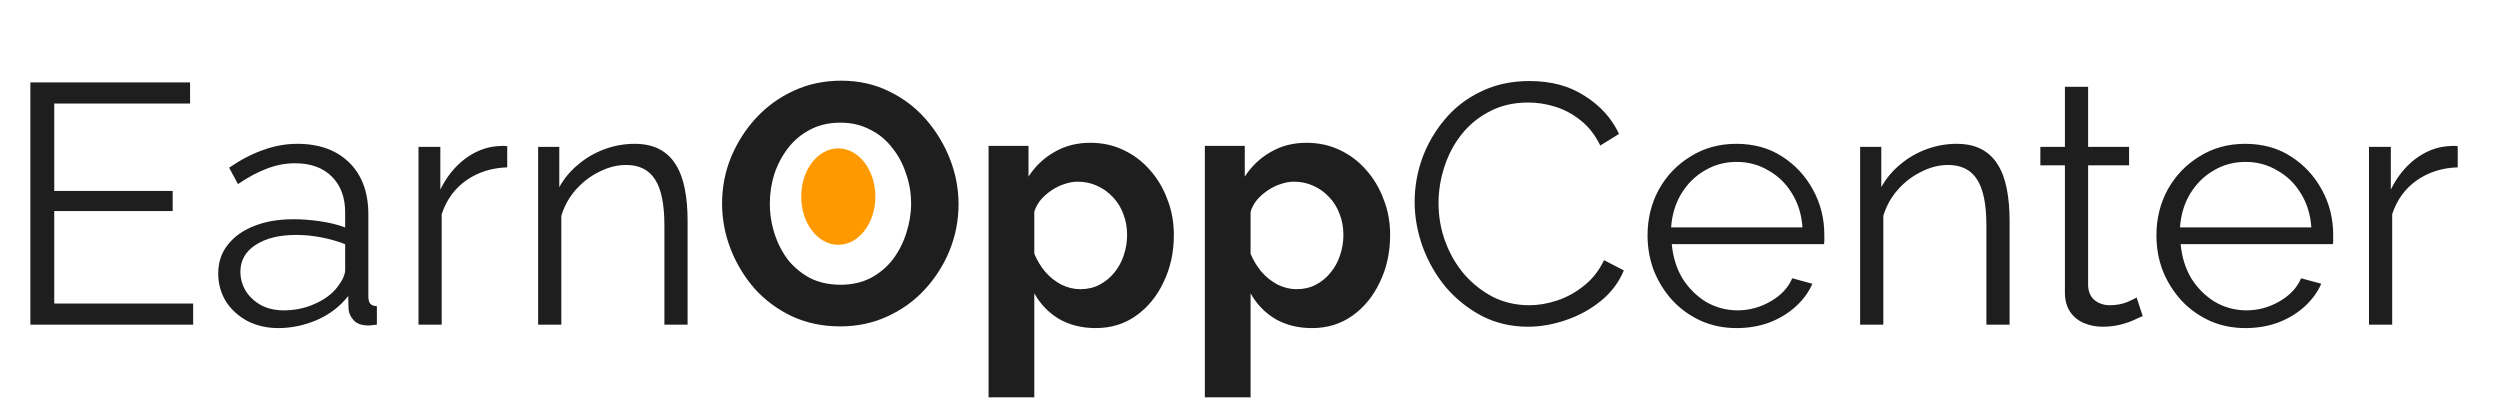 <svg width="231" height="38" viewBox="0 0 231 38" fill="none" xmlns="http://www.w3.org/2000/svg">
<path d="M17.847 28.045V30H2.806V7.613H17.563V9.568H5.013V17.64H15.955V19.5H5.013V28.045H17.847ZM20.163 25.27C20.163 24.24 20.457 23.357 21.045 22.622C21.634 21.865 22.443 21.287 23.473 20.887C24.524 20.467 25.733 20.257 27.099 20.257C27.898 20.257 28.728 20.32 29.59 20.446C30.452 20.572 31.219 20.761 31.892 21.014V19.626C31.892 18.239 31.482 17.135 30.662 16.316C29.843 15.496 28.707 15.086 27.257 15.086C26.374 15.086 25.502 15.254 24.64 15.59C23.799 15.906 22.916 16.378 21.991 17.009L21.171 15.496C22.244 14.76 23.294 14.213 24.325 13.856C25.355 13.478 26.406 13.289 27.478 13.289C29.496 13.289 31.093 13.867 32.27 15.023C33.448 16.179 34.036 17.776 34.036 19.815V27.414C34.036 27.709 34.099 27.93 34.225 28.077C34.352 28.203 34.551 28.276 34.824 28.297V30C34.593 30.021 34.394 30.042 34.225 30.063C34.057 30.084 33.931 30.084 33.847 30.063C33.322 30.042 32.922 29.874 32.649 29.559C32.376 29.243 32.228 28.907 32.207 28.55L32.176 27.351C31.44 28.297 30.484 29.033 29.306 29.559C28.129 30.063 26.931 30.315 25.712 30.315C24.661 30.315 23.704 30.095 22.843 29.653C22.002 29.191 21.34 28.581 20.856 27.824C20.394 27.047 20.163 26.195 20.163 25.27ZM31.167 26.532C31.398 26.237 31.577 25.953 31.703 25.68C31.829 25.407 31.892 25.165 31.892 24.955V22.559C31.177 22.285 30.431 22.075 29.653 21.928C28.897 21.781 28.129 21.707 27.352 21.707C25.817 21.707 24.577 22.012 23.631 22.622C22.685 23.231 22.212 24.062 22.212 25.113C22.212 25.722 22.37 26.3 22.685 26.847C23 27.372 23.463 27.814 24.072 28.171C24.682 28.508 25.397 28.676 26.216 28.676C27.247 28.676 28.203 28.476 29.086 28.077C29.99 27.677 30.683 27.162 31.167 26.532ZM46.867 15.464C45.438 15.506 44.176 15.906 43.083 16.662C42.011 17.419 41.254 18.46 40.813 19.784V30H38.669V13.572H40.687V17.514C41.254 16.358 42.001 15.422 42.925 14.707C43.871 13.993 44.87 13.593 45.921 13.509C46.131 13.488 46.31 13.478 46.457 13.478C46.625 13.478 46.762 13.488 46.867 13.509V15.464ZM63.534 30H61.39V20.824C61.39 18.89 61.106 17.482 60.538 16.599C59.971 15.695 59.077 15.243 57.858 15.243C57.017 15.243 56.187 15.454 55.367 15.874C54.547 16.273 53.822 16.831 53.192 17.545C52.582 18.239 52.141 19.038 51.867 19.942V30H49.723V13.572H51.678V17.293C52.12 16.494 52.698 15.8 53.412 15.212C54.127 14.602 54.936 14.129 55.84 13.793C56.744 13.457 57.679 13.289 58.647 13.289C59.55 13.289 60.318 13.457 60.948 13.793C61.579 14.129 62.083 14.613 62.462 15.243C62.84 15.853 63.113 16.599 63.282 17.482C63.45 18.344 63.534 19.311 63.534 20.383V30ZM77.629 30.158C75.989 30.158 74.496 29.842 73.151 29.212C71.827 28.581 70.681 27.73 69.714 26.658C68.768 25.565 68.032 24.345 67.507 23C66.981 21.634 66.719 20.236 66.719 18.806C66.719 17.314 66.992 15.895 67.538 14.55C68.106 13.183 68.873 11.975 69.84 10.924C70.828 9.852 71.984 9.011 73.309 8.401C74.654 7.771 76.126 7.455 77.723 7.455C79.342 7.455 80.813 7.781 82.137 8.433C83.483 9.084 84.628 9.957 85.574 11.05C86.52 12.143 87.256 13.362 87.781 14.707C88.307 16.053 88.57 17.44 88.57 18.869C88.57 20.341 88.296 21.76 87.75 23.126C87.203 24.471 86.436 25.68 85.448 26.752C84.481 27.803 83.325 28.634 81.98 29.243C80.656 29.853 79.205 30.158 77.629 30.158ZM71.133 18.806C71.133 19.773 71.28 20.709 71.575 21.613C71.869 22.517 72.289 23.326 72.836 24.041C73.403 24.734 74.087 25.291 74.885 25.712C75.705 26.111 76.63 26.311 77.66 26.311C78.711 26.311 79.647 26.101 80.466 25.68C81.286 25.239 81.969 24.661 82.516 23.946C83.062 23.21 83.472 22.401 83.746 21.518C84.04 20.614 84.187 19.71 84.187 18.806C84.187 17.84 84.029 16.915 83.714 16.032C83.42 15.128 82.989 14.329 82.421 13.635C81.875 12.921 81.192 12.364 80.372 11.964C79.573 11.544 78.669 11.334 77.66 11.334C76.588 11.334 75.642 11.554 74.822 11.996C74.023 12.416 73.351 12.984 72.804 13.698C72.258 14.413 71.837 15.212 71.543 16.095C71.27 16.978 71.133 17.881 71.133 18.806ZM101.245 30.315C99.962 30.315 98.827 30.032 97.839 29.464C96.872 28.875 96.115 28.087 95.569 27.099V36.716H91.344V13.478H95.033V16.316C95.664 15.348 96.462 14.592 97.429 14.045C98.396 13.478 99.5 13.194 100.74 13.194C101.854 13.194 102.874 13.415 103.799 13.856C104.745 14.297 105.564 14.918 106.258 15.716C106.952 16.494 107.488 17.398 107.866 18.428C108.266 19.437 108.465 20.53 108.465 21.707C108.465 23.305 108.15 24.755 107.519 26.059C106.91 27.362 106.058 28.402 104.965 29.18C103.893 29.937 102.653 30.315 101.245 30.315ZM99.826 26.721C100.477 26.721 101.066 26.584 101.591 26.311C102.117 26.038 102.569 25.67 102.947 25.207C103.347 24.724 103.641 24.188 103.83 23.599C104.04 22.99 104.145 22.359 104.145 21.707C104.145 21.014 104.03 20.372 103.799 19.784C103.588 19.195 103.273 18.68 102.853 18.239C102.432 17.776 101.938 17.419 101.371 17.167C100.824 16.915 100.225 16.788 99.573 16.788C99.174 16.788 98.764 16.862 98.344 17.009C97.944 17.135 97.555 17.325 97.177 17.577C96.799 17.829 96.462 18.123 96.168 18.46C95.895 18.796 95.695 19.164 95.569 19.563V23.442C95.821 24.051 96.158 24.608 96.578 25.113C97.019 25.617 97.524 26.017 98.091 26.311C98.659 26.584 99.237 26.721 99.826 26.721ZM121.229 30.315C119.946 30.315 118.811 30.032 117.823 29.464C116.856 28.875 116.1 28.087 115.553 27.099V36.716H111.328V13.478H115.017V16.316C115.648 15.348 116.446 14.592 117.413 14.045C118.38 13.478 119.484 13.194 120.724 13.194C121.838 13.194 122.858 13.415 123.783 13.856C124.729 14.297 125.548 14.918 126.242 15.716C126.936 16.494 127.472 17.398 127.85 18.428C128.25 19.437 128.449 20.53 128.449 21.707C128.449 23.305 128.134 24.755 127.503 26.059C126.894 27.362 126.042 28.402 124.949 29.18C123.877 29.937 122.637 30.315 121.229 30.315ZM119.81 26.721C120.461 26.721 121.05 26.584 121.576 26.311C122.101 26.038 122.553 25.67 122.931 25.207C123.331 24.724 123.625 24.188 123.814 23.599C124.024 22.99 124.13 22.359 124.13 21.707C124.13 21.014 124.014 20.372 123.783 19.784C123.572 19.195 123.257 18.68 122.837 18.239C122.416 17.776 121.922 17.419 121.355 17.167C120.808 16.915 120.209 16.788 119.558 16.788C119.158 16.788 118.748 16.862 118.328 17.009C117.928 17.135 117.54 17.325 117.161 17.577C116.783 17.829 116.446 18.123 116.152 18.46C115.879 18.796 115.679 19.164 115.553 19.563V23.442C115.805 24.051 116.142 24.608 116.562 25.113C117.004 25.617 117.508 26.017 118.076 26.311C118.643 26.584 119.221 26.721 119.81 26.721ZM130.713 18.649C130.713 17.282 130.944 15.948 131.407 14.644C131.89 13.32 132.584 12.122 133.488 11.05C134.392 9.957 135.506 9.095 136.83 8.464C138.154 7.813 139.657 7.487 141.339 7.487C143.336 7.487 145.039 7.949 146.447 8.874C147.876 9.778 148.927 10.945 149.6 12.374L147.866 13.446C147.382 12.458 146.773 11.68 146.037 11.113C145.301 10.524 144.513 10.104 143.672 9.852C142.852 9.599 142.033 9.473 141.213 9.473C139.867 9.473 138.68 9.746 137.65 10.293C136.62 10.819 135.747 11.533 135.033 12.437C134.339 13.32 133.813 14.319 133.456 15.433C133.099 16.526 132.92 17.64 132.92 18.775C132.92 20.015 133.13 21.203 133.551 22.338C133.971 23.473 134.56 24.482 135.316 25.365C136.073 26.227 136.956 26.921 137.965 27.446C138.995 27.951 140.109 28.203 141.307 28.203C142.148 28.203 143.01 28.056 143.893 27.761C144.776 27.467 145.596 27.015 146.352 26.405C147.13 25.796 147.75 25.008 148.213 24.041L150.042 24.986C149.579 26.101 148.864 27.047 147.897 27.824C146.93 28.602 145.848 29.191 144.65 29.59C143.473 29.989 142.316 30.189 141.181 30.189C139.647 30.189 138.238 29.863 136.956 29.212C135.674 28.539 134.56 27.656 133.614 26.563C132.689 25.449 131.974 24.209 131.47 22.842C130.965 21.455 130.713 20.057 130.713 18.649ZM160.464 30.315C159.287 30.315 158.194 30.095 157.185 29.653C156.176 29.191 155.303 28.571 154.568 27.793C153.832 26.994 153.254 26.08 152.833 25.05C152.434 24.02 152.234 22.916 152.234 21.739C152.234 20.204 152.581 18.796 153.275 17.514C153.99 16.231 154.967 15.212 156.207 14.455C157.448 13.677 158.856 13.289 160.433 13.289C162.051 13.289 163.459 13.677 164.658 14.455C165.877 15.233 166.833 16.263 167.527 17.545C168.221 18.806 168.568 20.194 168.568 21.707C168.568 21.875 168.568 22.044 168.568 22.212C168.568 22.359 168.557 22.475 168.536 22.559H154.473C154.578 23.736 154.904 24.787 155.451 25.712C156.018 26.616 156.743 27.341 157.626 27.887C158.53 28.413 159.508 28.676 160.559 28.676C161.631 28.676 162.64 28.402 163.586 27.856C164.553 27.309 165.225 26.595 165.604 25.712L167.464 26.216C167.128 26.994 166.613 27.698 165.919 28.329C165.225 28.959 164.405 29.453 163.459 29.811C162.535 30.147 161.536 30.315 160.464 30.315ZM154.41 21.014H166.55C166.465 19.815 166.14 18.764 165.572 17.86C165.026 16.957 164.3 16.252 163.396 15.748C162.514 15.222 161.536 14.96 160.464 14.96C159.392 14.96 158.415 15.222 157.532 15.748C156.649 16.252 155.924 16.967 155.356 17.892C154.809 18.796 154.494 19.837 154.41 21.014ZM185.686 30H183.542V20.824C183.542 18.89 183.258 17.482 182.691 16.599C182.123 15.695 181.23 15.243 180.011 15.243C179.17 15.243 178.339 15.454 177.52 15.874C176.7 16.273 175.975 16.831 175.344 17.545C174.734 18.239 174.293 19.038 174.02 19.942V30H171.876V13.572H173.831V17.293C174.272 16.494 174.85 15.8 175.565 15.212C176.279 14.602 177.089 14.129 177.993 13.793C178.897 13.457 179.832 13.289 180.799 13.289C181.703 13.289 182.47 13.457 183.101 13.793C183.731 14.129 184.236 14.613 184.614 15.243C184.993 15.853 185.266 16.599 185.434 17.482C185.602 18.344 185.686 19.311 185.686 20.383V30ZM197.987 29.212C197.819 29.275 197.556 29.39 197.199 29.559C196.842 29.727 196.411 29.874 195.906 30C195.402 30.126 194.855 30.189 194.267 30.189C193.657 30.189 193.079 30.074 192.532 29.842C192.007 29.611 191.587 29.264 191.271 28.802C190.956 28.318 190.798 27.73 190.798 27.036V15.275H188.528V13.572H190.798V8.023H192.942V13.572H196.726V15.275H192.942V26.437C192.984 27.026 193.195 27.467 193.573 27.761C193.972 28.056 194.424 28.203 194.929 28.203C195.517 28.203 196.053 28.108 196.537 27.919C197.02 27.709 197.315 27.562 197.42 27.477L197.987 29.212ZM207.484 30.315C206.306 30.315 205.213 30.095 204.204 29.653C203.195 29.191 202.323 28.571 201.587 27.793C200.852 26.994 200.274 26.08 199.853 25.05C199.454 24.02 199.254 22.916 199.254 21.739C199.254 20.204 199.601 18.796 200.295 17.514C201.009 16.231 201.987 15.212 203.227 14.455C204.467 13.677 205.876 13.289 207.452 13.289C209.071 13.289 210.479 13.677 211.677 14.455C212.896 15.233 213.853 16.263 214.547 17.545C215.24 18.806 215.587 20.194 215.587 21.707C215.587 21.875 215.587 22.044 215.587 22.212C215.587 22.359 215.577 22.475 215.556 22.559H201.493C201.598 23.736 201.924 24.787 202.47 25.712C203.038 26.616 203.763 27.341 204.646 27.887C205.55 28.413 206.527 28.676 207.578 28.676C208.65 28.676 209.659 28.402 210.605 27.856C211.572 27.309 212.245 26.595 212.623 25.712L214.484 26.216C214.147 26.994 213.632 27.698 212.939 28.329C212.245 28.959 211.425 29.453 210.479 29.811C209.554 30.147 208.556 30.315 207.484 30.315ZM201.43 21.014H213.569C213.485 19.815 213.159 18.764 212.592 17.86C212.045 16.957 211.32 16.252 210.416 15.748C209.533 15.222 208.556 14.96 207.484 14.96C206.412 14.96 205.434 15.222 204.551 15.748C203.668 16.252 202.943 16.967 202.376 17.892C201.829 18.796 201.514 19.837 201.43 21.014ZM227.093 15.464C225.664 15.506 224.403 15.906 223.31 16.662C222.238 17.419 221.481 18.46 221.039 19.784V30H218.895V13.572H220.913V17.514C221.481 16.358 222.227 15.422 223.152 14.707C224.098 13.993 225.096 13.593 226.147 13.509C226.358 13.488 226.536 13.478 226.683 13.478C226.852 13.478 226.988 13.488 227.093 13.509V15.464Z" fill="#1E1E1E"/>
<ellipse cx="77.457" cy="18.165" rx="3.427" ry="4.455" fill="#FF9900"/>
</svg>
